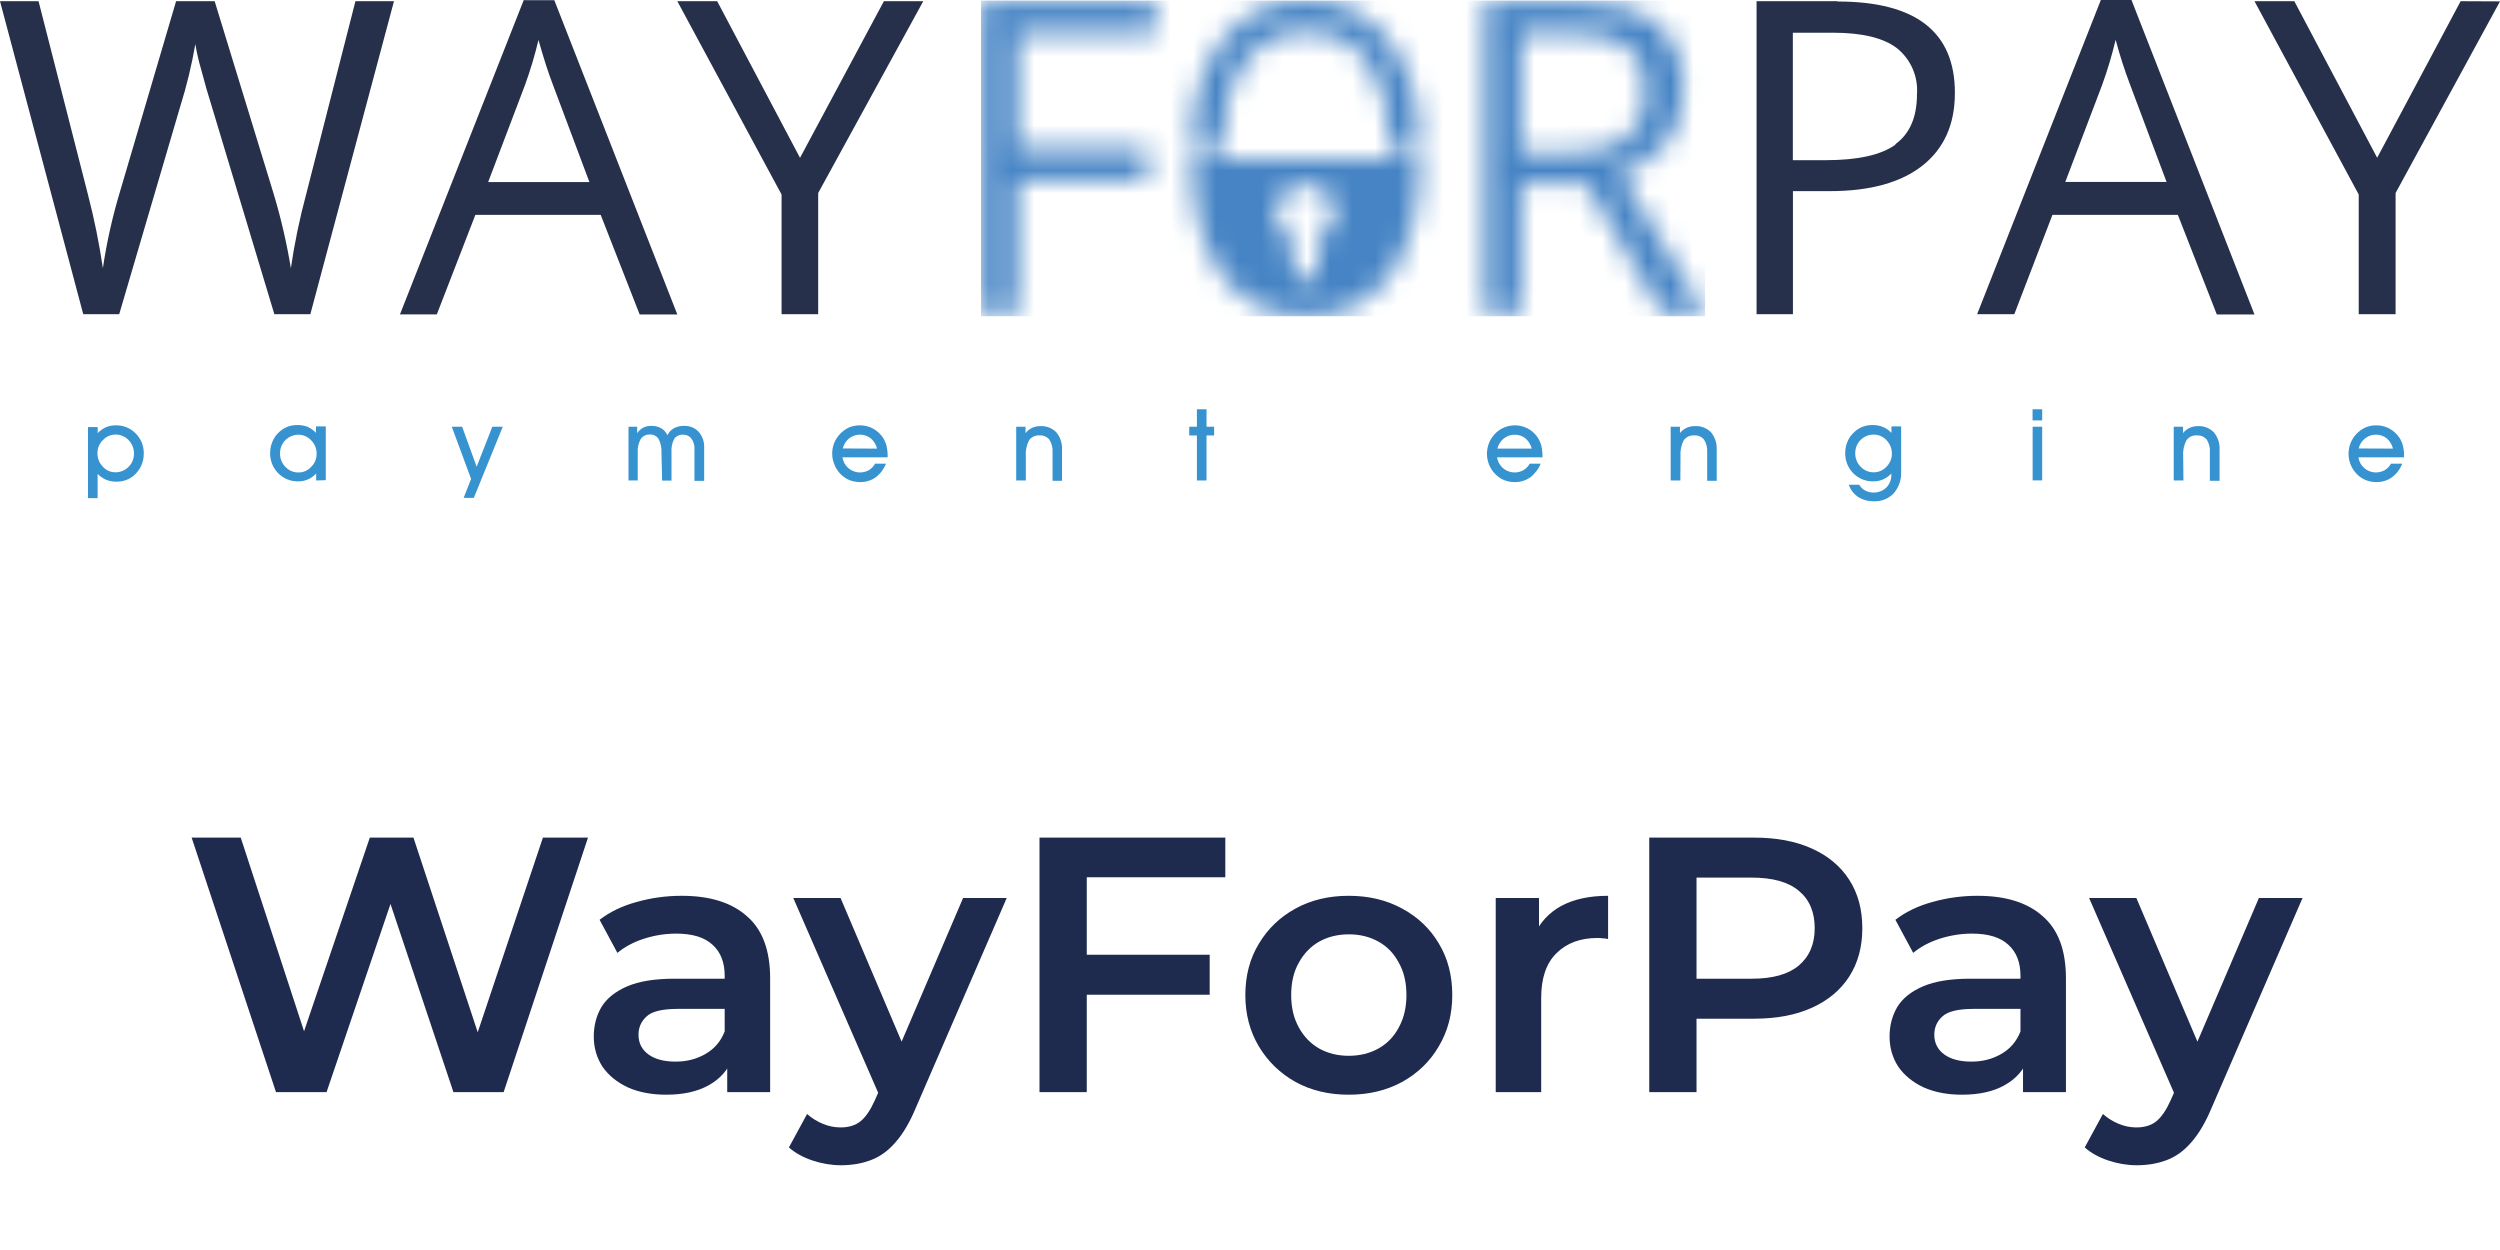 <svg width="110" height="55" viewBox="0 0 110 55" fill="none" xmlns="http://www.w3.org/2000/svg">
<g clip-path="url(#clip0_3316_23313)">
<path d="M4.295 20.853V21.919H3.872V18.79H4.299V19.057C4.401 18.951 4.521 18.864 4.654 18.801C4.789 18.744 4.935 18.715 5.081 18.715C5.246 18.71 5.41 18.739 5.563 18.8C5.716 18.861 5.855 18.954 5.97 19.071C6.087 19.187 6.178 19.326 6.24 19.479C6.301 19.632 6.33 19.796 6.326 19.96C6.327 20.122 6.297 20.283 6.237 20.433C6.18 20.58 6.094 20.714 5.984 20.828C5.877 20.948 5.743 21.043 5.593 21.105C5.441 21.167 5.277 21.197 5.113 21.194C4.96 21.195 4.807 21.166 4.665 21.108C4.524 21.046 4.396 20.956 4.288 20.846M4.288 19.935C4.285 20.045 4.305 20.155 4.345 20.258C4.385 20.36 4.446 20.454 4.523 20.532C4.593 20.612 4.679 20.675 4.776 20.718C4.873 20.761 4.979 20.783 5.085 20.781C5.192 20.781 5.297 20.759 5.396 20.718C5.495 20.677 5.584 20.616 5.659 20.54C5.735 20.464 5.794 20.374 5.835 20.275C5.875 20.176 5.896 20.07 5.895 19.963C5.897 19.853 5.877 19.742 5.836 19.639C5.796 19.536 5.735 19.442 5.657 19.363C5.583 19.285 5.493 19.223 5.394 19.182C5.295 19.14 5.189 19.119 5.081 19.121C4.977 19.121 4.873 19.143 4.778 19.185C4.682 19.227 4.597 19.289 4.526 19.366C4.45 19.44 4.389 19.528 4.348 19.626C4.308 19.724 4.287 19.829 4.288 19.935" fill="#3792D0"/>
<path d="M13.911 21.141V20.835C13.81 20.943 13.689 21.03 13.555 21.091C13.421 21.152 13.275 21.182 13.128 21.18C12.964 21.184 12.801 21.155 12.649 21.094C12.496 21.033 12.358 20.941 12.243 20.825C12.126 20.707 12.035 20.568 11.974 20.415C11.912 20.261 11.883 20.097 11.887 19.932C11.886 19.77 11.916 19.61 11.976 19.459C12.031 19.313 12.116 19.18 12.225 19.068C12.335 18.95 12.468 18.856 12.616 18.791C12.77 18.728 12.934 18.698 13.1 18.701C13.253 18.7 13.405 18.729 13.548 18.787C13.682 18.849 13.803 18.937 13.903 19.046V18.762H14.334V21.127L13.911 21.141ZM12.321 19.943C12.318 20.054 12.337 20.164 12.378 20.268C12.419 20.371 12.481 20.465 12.559 20.544C12.633 20.623 12.723 20.686 12.823 20.728C12.923 20.771 13.031 20.791 13.139 20.789C13.243 20.789 13.346 20.767 13.441 20.724C13.536 20.682 13.62 20.621 13.69 20.544C13.767 20.47 13.828 20.381 13.87 20.282C13.911 20.184 13.933 20.078 13.932 19.971C13.934 19.861 13.914 19.752 13.873 19.65C13.832 19.548 13.771 19.455 13.694 19.377C13.623 19.298 13.536 19.235 13.438 19.192C13.341 19.149 13.235 19.127 13.128 19.128C13.022 19.128 12.916 19.149 12.818 19.191C12.72 19.232 12.63 19.292 12.555 19.367C12.48 19.443 12.421 19.533 12.381 19.632C12.341 19.73 12.32 19.836 12.321 19.943" fill="#3792D0"/>
<path d="M19.878 18.775H20.333L20.973 20.536L21.663 18.775H22.122L20.849 21.905H20.401L20.728 21.073L19.878 18.775Z" fill="#3792D0"/>
<path d="M29.105 19.945C29.12 19.729 29.077 19.512 28.981 19.319C28.94 19.253 28.883 19.201 28.815 19.165C28.746 19.13 28.67 19.114 28.593 19.12C28.515 19.114 28.436 19.13 28.366 19.165C28.295 19.2 28.235 19.253 28.191 19.319C28.09 19.505 28.044 19.716 28.06 19.927V21.14H27.654V18.775H28.035V19.056C28.105 18.957 28.196 18.876 28.302 18.817C28.411 18.761 28.534 18.734 28.657 18.739C28.807 18.734 28.955 18.768 29.087 18.839C29.21 18.911 29.308 19.019 29.368 19.148C29.431 19.018 29.531 18.91 29.656 18.839C29.794 18.768 29.947 18.734 30.101 18.739C30.22 18.734 30.339 18.754 30.449 18.799C30.56 18.844 30.659 18.912 30.741 18.999C30.911 19.195 30.998 19.45 30.983 19.71V21.157H30.556V19.767C30.566 19.599 30.519 19.434 30.421 19.297C30.379 19.243 30.325 19.199 30.264 19.169C30.202 19.14 30.134 19.125 30.065 19.127C29.989 19.12 29.912 19.133 29.842 19.165C29.773 19.197 29.712 19.246 29.667 19.308C29.571 19.493 29.529 19.701 29.546 19.909V21.146H29.134L29.105 19.945Z" fill="#3792D0"/>
<path d="M37.068 20.123C37.096 20.31 37.191 20.48 37.334 20.603C37.457 20.706 37.608 20.769 37.767 20.785C37.927 20.8 38.087 20.766 38.227 20.689C38.343 20.619 38.439 20.519 38.504 20.401H38.981C38.89 20.641 38.732 20.851 38.526 21.005C38.326 21.145 38.087 21.217 37.843 21.211C37.678 21.213 37.515 21.181 37.363 21.119C37.213 21.055 37.079 20.961 36.968 20.841C36.857 20.724 36.77 20.587 36.712 20.436C36.649 20.287 36.617 20.128 36.616 19.966C36.615 19.806 36.644 19.647 36.702 19.497C36.761 19.351 36.846 19.217 36.954 19.102C37.065 18.98 37.199 18.881 37.349 18.811C37.502 18.746 37.666 18.713 37.832 18.715C38.034 18.713 38.234 18.762 38.412 18.857C38.59 18.955 38.743 19.094 38.856 19.263C38.923 19.374 38.975 19.494 39.009 19.619C39.042 19.764 39.058 19.914 39.056 20.063V20.123L37.068 20.123ZM38.59 19.739C38.548 19.564 38.452 19.405 38.316 19.288C38.179 19.181 38.012 19.124 37.839 19.124C37.667 19.124 37.499 19.181 37.363 19.288C37.222 19.4 37.123 19.557 37.082 19.732L38.59 19.739Z" fill="#3792D0"/>
<path d="M45.136 21.14H44.713V18.775H45.122V19.056C45.2 18.958 45.3 18.879 45.413 18.825C45.525 18.774 45.647 18.749 45.769 18.75C45.9 18.741 46.032 18.762 46.155 18.809C46.277 18.856 46.389 18.93 46.48 19.024C46.659 19.242 46.748 19.521 46.729 19.803V21.154H46.313V19.899C46.327 19.702 46.277 19.507 46.171 19.341C46.119 19.278 46.053 19.229 45.978 19.197C45.903 19.166 45.821 19.153 45.74 19.159C45.651 19.152 45.562 19.168 45.481 19.206C45.4 19.243 45.33 19.3 45.278 19.373C45.166 19.592 45.117 19.838 45.136 20.084L45.136 21.14Z" fill="#3792D0"/>
<path d="M52.664 21.141V19.16H52.326V18.776H52.664V18.008H53.087V18.776H53.421V19.16H53.087V21.141H52.664Z" fill="#3792D0"/>
<path d="M65.87 20.123C65.89 20.248 65.939 20.367 66.014 20.469C66.09 20.571 66.188 20.653 66.302 20.709C66.416 20.764 66.542 20.791 66.668 20.788C66.795 20.784 66.919 20.75 67.029 20.689C67.146 20.62 67.242 20.52 67.307 20.401H67.787C67.693 20.641 67.534 20.85 67.328 21.005C67.128 21.145 66.889 21.217 66.645 21.211C66.482 21.213 66.32 21.181 66.169 21.119C66.019 21.056 65.885 20.961 65.774 20.841C65.663 20.724 65.575 20.586 65.515 20.436C65.396 20.134 65.396 19.799 65.515 19.497C65.572 19.351 65.657 19.217 65.764 19.103C65.946 18.906 66.188 18.776 66.453 18.732C66.717 18.687 66.989 18.731 67.225 18.857C67.371 18.935 67.5 19.043 67.602 19.173C67.704 19.304 67.778 19.454 67.819 19.615C67.853 19.76 67.87 19.91 67.869 20.059V20.123H65.87ZM67.396 19.739C67.353 19.563 67.256 19.405 67.118 19.288C66.986 19.18 66.82 19.123 66.649 19.128C66.473 19.125 66.302 19.184 66.165 19.295C66.026 19.408 65.927 19.564 65.884 19.739L67.396 19.739Z" fill="#3792D0"/>
<path d="M73.936 21.139H73.509V18.775H73.918V19.055C73.996 18.957 74.096 18.877 74.21 18.824C74.324 18.771 74.449 18.746 74.575 18.75C74.707 18.742 74.838 18.762 74.961 18.809C75.084 18.857 75.195 18.93 75.287 19.024C75.464 19.243 75.553 19.521 75.535 19.802V21.154H75.116V19.899C75.131 19.703 75.082 19.507 74.977 19.34C74.925 19.278 74.859 19.229 74.784 19.198C74.709 19.166 74.628 19.153 74.547 19.159C74.458 19.152 74.369 19.167 74.288 19.205C74.207 19.242 74.137 19.3 74.085 19.372C73.971 19.591 73.922 19.838 73.942 20.084L73.936 21.139Z" fill="#3792D0"/>
<path d="M81.353 21.329H81.805C81.867 21.436 81.957 21.523 82.064 21.582C82.174 21.64 82.296 21.671 82.42 21.671C82.527 21.675 82.633 21.658 82.733 21.62C82.832 21.582 82.923 21.524 83 21.45C83.073 21.376 83.13 21.286 83.168 21.189C83.205 21.091 83.222 20.986 83.217 20.881V20.835C83.117 20.944 82.996 21.031 82.861 21.091C82.726 21.151 82.579 21.182 82.431 21.18C82.267 21.184 82.104 21.155 81.951 21.094C81.799 21.033 81.661 20.941 81.545 20.825C81.429 20.707 81.337 20.568 81.276 20.415C81.215 20.261 81.186 20.097 81.19 19.932C81.188 19.77 81.219 19.609 81.279 19.459C81.334 19.312 81.42 19.179 81.531 19.068C81.64 18.95 81.772 18.856 81.919 18.791C82.072 18.728 82.237 18.698 82.402 18.701C82.556 18.7 82.708 18.729 82.85 18.787C82.991 18.847 83.118 18.936 83.224 19.047V18.762H83.65V20.736C83.671 21.086 83.556 21.431 83.33 21.699C83.218 21.819 83.081 21.913 82.929 21.974C82.776 22.036 82.612 22.063 82.448 22.055C82.203 22.062 81.962 21.995 81.755 21.863C81.562 21.734 81.418 21.544 81.346 21.323M81.631 19.936C81.628 20.047 81.648 20.157 81.689 20.26C81.73 20.364 81.791 20.458 81.869 20.537C81.943 20.616 82.033 20.678 82.133 20.721C82.233 20.763 82.34 20.784 82.448 20.782C82.553 20.782 82.656 20.76 82.752 20.718C82.847 20.675 82.933 20.614 83.003 20.537C83.08 20.462 83.14 20.373 83.181 20.275C83.222 20.177 83.243 20.071 83.242 19.964C83.244 19.855 83.224 19.746 83.184 19.644C83.143 19.542 83.083 19.449 83.007 19.37C82.935 19.292 82.848 19.229 82.751 19.186C82.653 19.143 82.548 19.121 82.441 19.122C82.334 19.121 82.228 19.142 82.13 19.183C82.031 19.223 81.941 19.283 81.866 19.359C81.79 19.435 81.731 19.525 81.69 19.624C81.65 19.723 81.63 19.829 81.631 19.936Z" fill="#3792D0"/>
<path d="M89.856 18.498H89.433V18.008H89.856V18.498ZM89.436 18.776H89.856V21.137H89.436V18.776Z" fill="#3792D0"/>
<path d="M96.071 21.14H95.644V18.775H96.053V19.056C96.132 18.958 96.232 18.879 96.345 18.825C96.457 18.774 96.578 18.749 96.701 18.75C96.832 18.741 96.963 18.762 97.086 18.809C97.209 18.856 97.32 18.93 97.412 19.024C97.591 19.242 97.68 19.521 97.661 19.803V21.154H97.234V19.899C97.249 19.703 97.201 19.507 97.095 19.34C97.042 19.278 96.976 19.229 96.9 19.197C96.825 19.166 96.743 19.152 96.661 19.159C96.573 19.151 96.484 19.167 96.403 19.204C96.323 19.242 96.254 19.3 96.203 19.372C96.089 19.591 96.04 19.838 96.06 20.083L96.071 21.14Z" fill="#3792D0"/>
<path d="M103.77 20.123C103.797 20.311 103.892 20.481 104.036 20.603C104.158 20.706 104.309 20.769 104.468 20.785C104.626 20.8 104.786 20.766 104.925 20.689C105.043 20.621 105.14 20.521 105.203 20.401H105.697C105.606 20.641 105.448 20.851 105.242 21.005C105.042 21.145 104.803 21.217 104.559 21.211C104.394 21.213 104.231 21.181 104.079 21.119C103.929 21.055 103.795 20.961 103.684 20.841C103.573 20.724 103.485 20.586 103.425 20.436C103.306 20.134 103.306 19.799 103.425 19.497C103.482 19.351 103.567 19.217 103.674 19.102C103.786 18.981 103.922 18.882 104.072 18.811C104.225 18.746 104.389 18.713 104.556 18.715C104.758 18.713 104.957 18.762 105.135 18.857C105.312 18.956 105.464 19.095 105.576 19.263C105.646 19.372 105.698 19.492 105.729 19.619C105.765 19.764 105.782 19.913 105.779 20.063V20.123L103.77 20.123ZM105.292 19.739C105.249 19.564 105.153 19.406 105.018 19.288C104.881 19.181 104.714 19.124 104.541 19.124C104.368 19.124 104.201 19.181 104.065 19.288C103.923 19.4 103.823 19.556 103.78 19.732L105.292 19.739Z" fill="#3792D0"/>
<path d="M80.845 0.053H77.289V13.826H78.889V8.41H80.51C82.281 8.41 83.642 8.034 84.593 7.283C85.543 6.531 86.017 5.464 86.015 4.082C86.015 1.403 84.295 0.065 80.856 0.067M83.405 6.361C82.772 6.82 81.745 7.048 80.329 7.048H78.885V1.44H80.663C81.926 1.44 82.857 1.664 83.451 2.109C83.755 2.349 83.996 2.66 84.152 3.014C84.308 3.369 84.376 3.756 84.347 4.143C84.347 5.152 84.03 5.887 83.394 6.347M92.437 0L86.993 13.826H88.629L90.307 9.455H95.826L97.54 13.836H99.197L93.785 0H92.437ZM90.873 8.004L92.494 3.737C92.73 3.087 92.928 2.423 93.088 1.75C93.267 2.423 93.48 3.086 93.728 3.737L95.328 8.004H90.873ZM108.268 0.053L104.595 6.941L100.95 0.053H99.197L103.784 8.559V13.826H105.406V8.492L110 0.061L108.268 0.053ZM13.473 8.541C13.184 9.613 12.959 10.7 12.798 11.799C12.615 10.684 12.359 9.583 12.033 8.502L9.445 0.053H7.748L5.281 8.428C4.948 9.532 4.696 10.658 4.527 11.799C4.366 10.708 4.146 9.626 3.869 8.559L1.696 0.053H0L3.663 13.826H5.245L7.937 4.662C8.217 3.77 8.436 2.86 8.595 1.938C8.656 2.317 8.742 2.691 8.851 3.058C9.014 3.681 9.164 4.196 9.295 4.605L12.072 13.826H13.655L17.335 0.053H15.639L13.473 8.541ZM23.043 0.007L17.598 13.833H19.22L20.916 9.455H26.431L28.145 13.836H29.802L24.39 0.01L23.043 0.007ZM21.478 8.012L23.099 3.744C23.335 3.094 23.534 2.43 23.693 1.757C23.914 2.543 24.124 3.204 24.334 3.744L25.934 8.012L21.478 8.012ZM35.201 6.945L31.556 0.053H29.802L34.389 8.559V13.826H36V8.492L40.623 0.054H38.891L35.201 6.945Z" fill="#26304B"/>
<mask id="mask0_3316_23313" style="mask-type:luminance" maskUnits="userSpaceOnUse" x="43" y="0" width="33" height="14">
<path d="M56.896 11.752V10.54C56.627 10.416 56.408 10.204 56.276 9.939C56.144 9.674 56.107 9.372 56.17 9.083C56.233 8.794 56.394 8.535 56.624 8.349C56.855 8.164 57.142 8.062 57.438 8.062C57.734 8.062 58.021 8.164 58.252 8.349C58.482 8.535 58.642 8.794 58.706 9.083C58.769 9.372 58.732 9.674 58.6 9.939C58.468 10.204 58.249 10.416 57.98 10.54V11.752C57.986 11.827 57.977 11.903 57.952 11.974C57.928 12.045 57.889 12.11 57.838 12.165C57.787 12.221 57.725 12.265 57.656 12.295C57.587 12.325 57.513 12.341 57.438 12.341C57.363 12.341 57.288 12.325 57.219 12.295C57.151 12.265 57.089 12.221 57.038 12.165C56.987 12.11 56.948 12.045 56.923 11.974C56.899 11.903 56.889 11.827 56.896 11.752ZM61.109 6.966V7.019H53.781V6.966H52.436V7.019C52.436 9.169 52.877 10.856 53.759 12.079C54.167 12.668 54.717 13.144 55.358 13.464C55.999 13.784 56.71 13.938 57.425 13.911C58.148 13.945 58.869 13.799 59.52 13.485C60.172 13.17 60.736 12.698 61.159 12.111C62.034 10.909 62.471 9.218 62.471 7.037V6.966L61.109 6.966ZM43.166 0.046V13.815H44.766V7.933H50.474V6.511H44.766V1.472H50.84V0.05L43.166 0.046ZM66.938 1.454H69.018C70.203 1.454 71.065 1.655 71.603 2.055C72.141 2.456 72.41 3.112 72.41 4.025C72.437 4.4 72.38 4.775 72.243 5.125C72.106 5.475 71.892 5.789 71.617 6.045C71.091 6.493 70.261 6.717 69.128 6.717H66.938L66.938 1.454ZM65.337 0.05V13.818H66.938V8.093H69.811L73.143 13.818H75.035L71.297 7.631C73.141 6.991 74.065 5.761 74.067 3.94C74.067 2.638 73.662 1.668 72.855 1.02C72.048 0.373 70.799 0.05 69.11 0.05L65.337 0.05ZM53.742 1.828C52.867 3.026 52.429 4.317 52.429 6.514V6.586H53.781V6.532C53.781 4.754 54.093 3.762 54.723 2.827C55.018 2.37 55.427 1.997 55.911 1.748C56.395 1.498 56.935 1.38 57.479 1.405C58.016 1.377 58.551 1.491 59.03 1.736C59.509 1.982 59.915 2.349 60.206 2.802C60.821 3.734 61.131 4.715 61.131 6.518V6.571H62.475V6.518C62.475 4.384 62.034 3.065 61.156 1.845C60.747 1.255 60.196 0.778 59.554 0.457C58.912 0.136 58.2 -0.017 57.482 0.011C56.76 -0.023 56.04 0.124 55.389 0.439C54.737 0.754 54.175 1.226 53.752 1.814" fill="white"/>
</mask>
<g mask="url(#mask0_3316_23313)">
<path d="M75.024 0.025H43.166V13.915H75.024V0.025Z" fill="url(#paint0_linear_3316_23313)"/>
</g>
</g>
<path d="M12.144 48.055L8.432 36.855H10.592L13.904 46.983H12.832L16.272 36.855H18.192L21.536 46.983H20.496L23.888 36.855H25.872L22.16 48.055H19.952L16.896 38.919H17.472L14.368 48.055H12.144ZM31.998 48.055V46.327L31.886 45.959V42.935C31.886 42.348 31.71 41.895 31.358 41.575C31.006 41.244 30.473 41.079 29.758 41.079C29.278 41.079 28.803 41.153 28.334 41.303C27.875 41.452 27.486 41.66 27.166 41.927L26.382 40.471C26.84 40.119 27.384 39.857 28.014 39.687C28.654 39.505 29.315 39.415 29.998 39.415C31.235 39.415 32.19 39.713 32.862 40.311C33.544 40.897 33.886 41.809 33.886 43.047V48.055H31.998ZM29.31 48.167C28.67 48.167 28.11 48.06 27.63 47.847C27.15 47.623 26.776 47.319 26.51 46.935C26.254 46.54 26.126 46.097 26.126 45.607C26.126 45.127 26.238 44.695 26.462 44.311C26.697 43.927 27.075 43.623 27.598 43.399C28.12 43.175 28.814 43.063 29.678 43.063H32.158V44.391H29.822C29.139 44.391 28.68 44.503 28.446 44.727C28.211 44.94 28.094 45.207 28.094 45.527C28.094 45.889 28.238 46.177 28.526 46.391C28.814 46.604 29.214 46.711 29.726 46.711C30.216 46.711 30.654 46.599 31.038 46.375C31.433 46.151 31.715 45.82 31.886 45.383L32.222 46.583C32.03 47.084 31.683 47.473 31.182 47.751C30.691 48.028 30.067 48.167 29.31 48.167ZM37 51.271C36.584 51.271 36.168 51.201 35.752 51.063C35.336 50.924 34.99 50.732 34.712 50.487L35.512 49.015C35.715 49.196 35.944 49.34 36.2 49.447C36.456 49.553 36.718 49.607 36.984 49.607C37.347 49.607 37.64 49.516 37.864 49.335C38.088 49.153 38.296 48.849 38.488 48.423L38.984 47.303L39.144 47.063L42.376 39.511H44.296L40.296 48.743C40.03 49.383 39.731 49.889 39.4 50.263C39.08 50.636 38.718 50.897 38.312 51.047C37.918 51.196 37.48 51.271 37 51.271ZM38.76 48.359L34.904 39.511H36.984L40.12 46.887L38.76 48.359ZM47.642 42.007H53.226V43.767H47.642V42.007ZM47.818 48.055H45.738V36.855H53.914V38.599H47.818V48.055ZM59.34 48.167C58.465 48.167 57.686 47.98 57.004 47.607C56.321 47.223 55.782 46.7 55.388 46.039C54.993 45.377 54.795 44.625 54.795 43.783C54.795 42.929 54.993 42.177 55.388 41.527C55.782 40.865 56.321 40.348 57.004 39.975C57.686 39.601 58.465 39.415 59.34 39.415C60.225 39.415 61.009 39.601 61.691 39.975C62.385 40.348 62.923 40.86 63.307 41.511C63.702 42.161 63.9 42.919 63.9 43.783C63.9 44.625 63.702 45.377 63.307 46.039C62.923 46.7 62.385 47.223 61.691 47.607C61.009 47.98 60.225 48.167 59.34 48.167ZM59.34 46.455C59.83 46.455 60.267 46.348 60.651 46.135C61.035 45.921 61.334 45.612 61.547 45.207C61.772 44.801 61.883 44.327 61.883 43.783C61.883 43.228 61.772 42.753 61.547 42.359C61.334 41.953 61.035 41.644 60.651 41.431C60.267 41.217 59.836 41.111 59.355 41.111C58.865 41.111 58.428 41.217 58.044 41.431C57.67 41.644 57.371 41.953 57.148 42.359C56.923 42.753 56.812 43.228 56.812 43.783C56.812 44.327 56.923 44.801 57.148 45.207C57.371 45.612 57.67 45.921 58.044 46.135C58.428 46.348 58.859 46.455 59.34 46.455ZM65.812 48.055V39.511H67.716V41.863L67.492 41.175C67.748 40.599 68.148 40.161 68.692 39.863C69.247 39.564 69.935 39.415 70.756 39.415V41.319C70.671 41.297 70.591 41.287 70.516 41.287C70.441 41.276 70.367 41.271 70.292 41.271C69.535 41.271 68.932 41.495 68.484 41.943C68.036 42.38 67.812 43.036 67.812 43.911V48.055H65.812ZM72.567 48.055V36.855H77.174C78.166 36.855 79.014 37.015 79.719 37.335C80.433 37.655 80.983 38.113 81.367 38.711C81.751 39.308 81.942 40.017 81.942 40.839C81.942 41.66 81.751 42.369 81.367 42.967C80.983 43.564 80.433 44.023 79.719 44.343C79.014 44.663 78.166 44.823 77.174 44.823H73.719L74.647 43.847V48.055H72.567ZM74.647 44.071L73.719 43.063H77.079C77.996 43.063 78.684 42.871 79.142 42.487C79.612 42.092 79.847 41.543 79.847 40.839C79.847 40.124 79.612 39.575 79.142 39.191C78.684 38.807 77.996 38.615 77.079 38.615H73.719L74.647 37.591V44.071ZM89.013 48.055V46.327L88.901 45.959V42.935C88.901 42.348 88.725 41.895 88.374 41.575C88.022 41.244 87.488 41.079 86.773 41.079C86.293 41.079 85.819 41.153 85.35 41.303C84.891 41.452 84.501 41.66 84.181 41.927L83.397 40.471C83.856 40.119 84.4 39.857 85.029 39.687C85.669 39.505 86.331 39.415 87.013 39.415C88.251 39.415 89.206 39.713 89.877 40.311C90.56 40.897 90.901 41.809 90.901 43.047V48.055H89.013ZM86.326 48.167C85.686 48.167 85.126 48.06 84.645 47.847C84.165 47.623 83.792 47.319 83.525 46.935C83.269 46.54 83.141 46.097 83.141 45.607C83.141 45.127 83.254 44.695 83.478 44.311C83.712 43.927 84.091 43.623 84.614 43.399C85.136 43.175 85.829 43.063 86.694 43.063H89.174V44.391H86.838C86.155 44.391 85.696 44.503 85.462 44.727C85.227 44.94 85.109 45.207 85.109 45.527C85.109 45.889 85.254 46.177 85.541 46.391C85.829 46.604 86.23 46.711 86.742 46.711C87.232 46.711 87.669 46.599 88.053 46.375C88.448 46.151 88.731 45.82 88.901 45.383L89.237 46.583C89.046 47.084 88.699 47.473 88.198 47.751C87.707 48.028 87.083 48.167 86.326 48.167ZM94.016 51.271C93.6 51.271 93.184 51.201 92.768 51.063C92.352 50.924 92.005 50.732 91.728 50.487L92.528 49.015C92.731 49.196 92.96 49.34 93.216 49.447C93.472 49.553 93.733 49.607 94 49.607C94.363 49.607 94.656 49.516 94.88 49.335C95.104 49.153 95.312 48.849 95.504 48.423L96 47.303L96.16 47.063L99.392 39.511H101.312L97.312 48.743C97.045 49.383 96.747 49.889 96.416 50.263C96.096 50.636 95.733 50.897 95.328 51.047C94.933 51.196 94.496 51.271 94.016 51.271ZM95.776 48.359L91.92 39.511H94L97.136 46.887L95.776 48.359Z" fill="#1F2B4E"/>
<defs>
<linearGradient id="paint0_linear_3316_23313" x1="-130.109" y1="65.32" x2="-129.726" y2="65.32" gradientUnits="userSpaceOnUse">
<stop stop-color="#4EC8EC"/>
<stop offset="0.01" stop-color="#4EC8EC"/>
<stop offset="1" stop-color="#4684C5"/>
</linearGradient>
<clipPath id="clip0_3316_23313">
<rect width="110" height="22.055" fill="white"/>
</clipPath>
</defs>
</svg>
